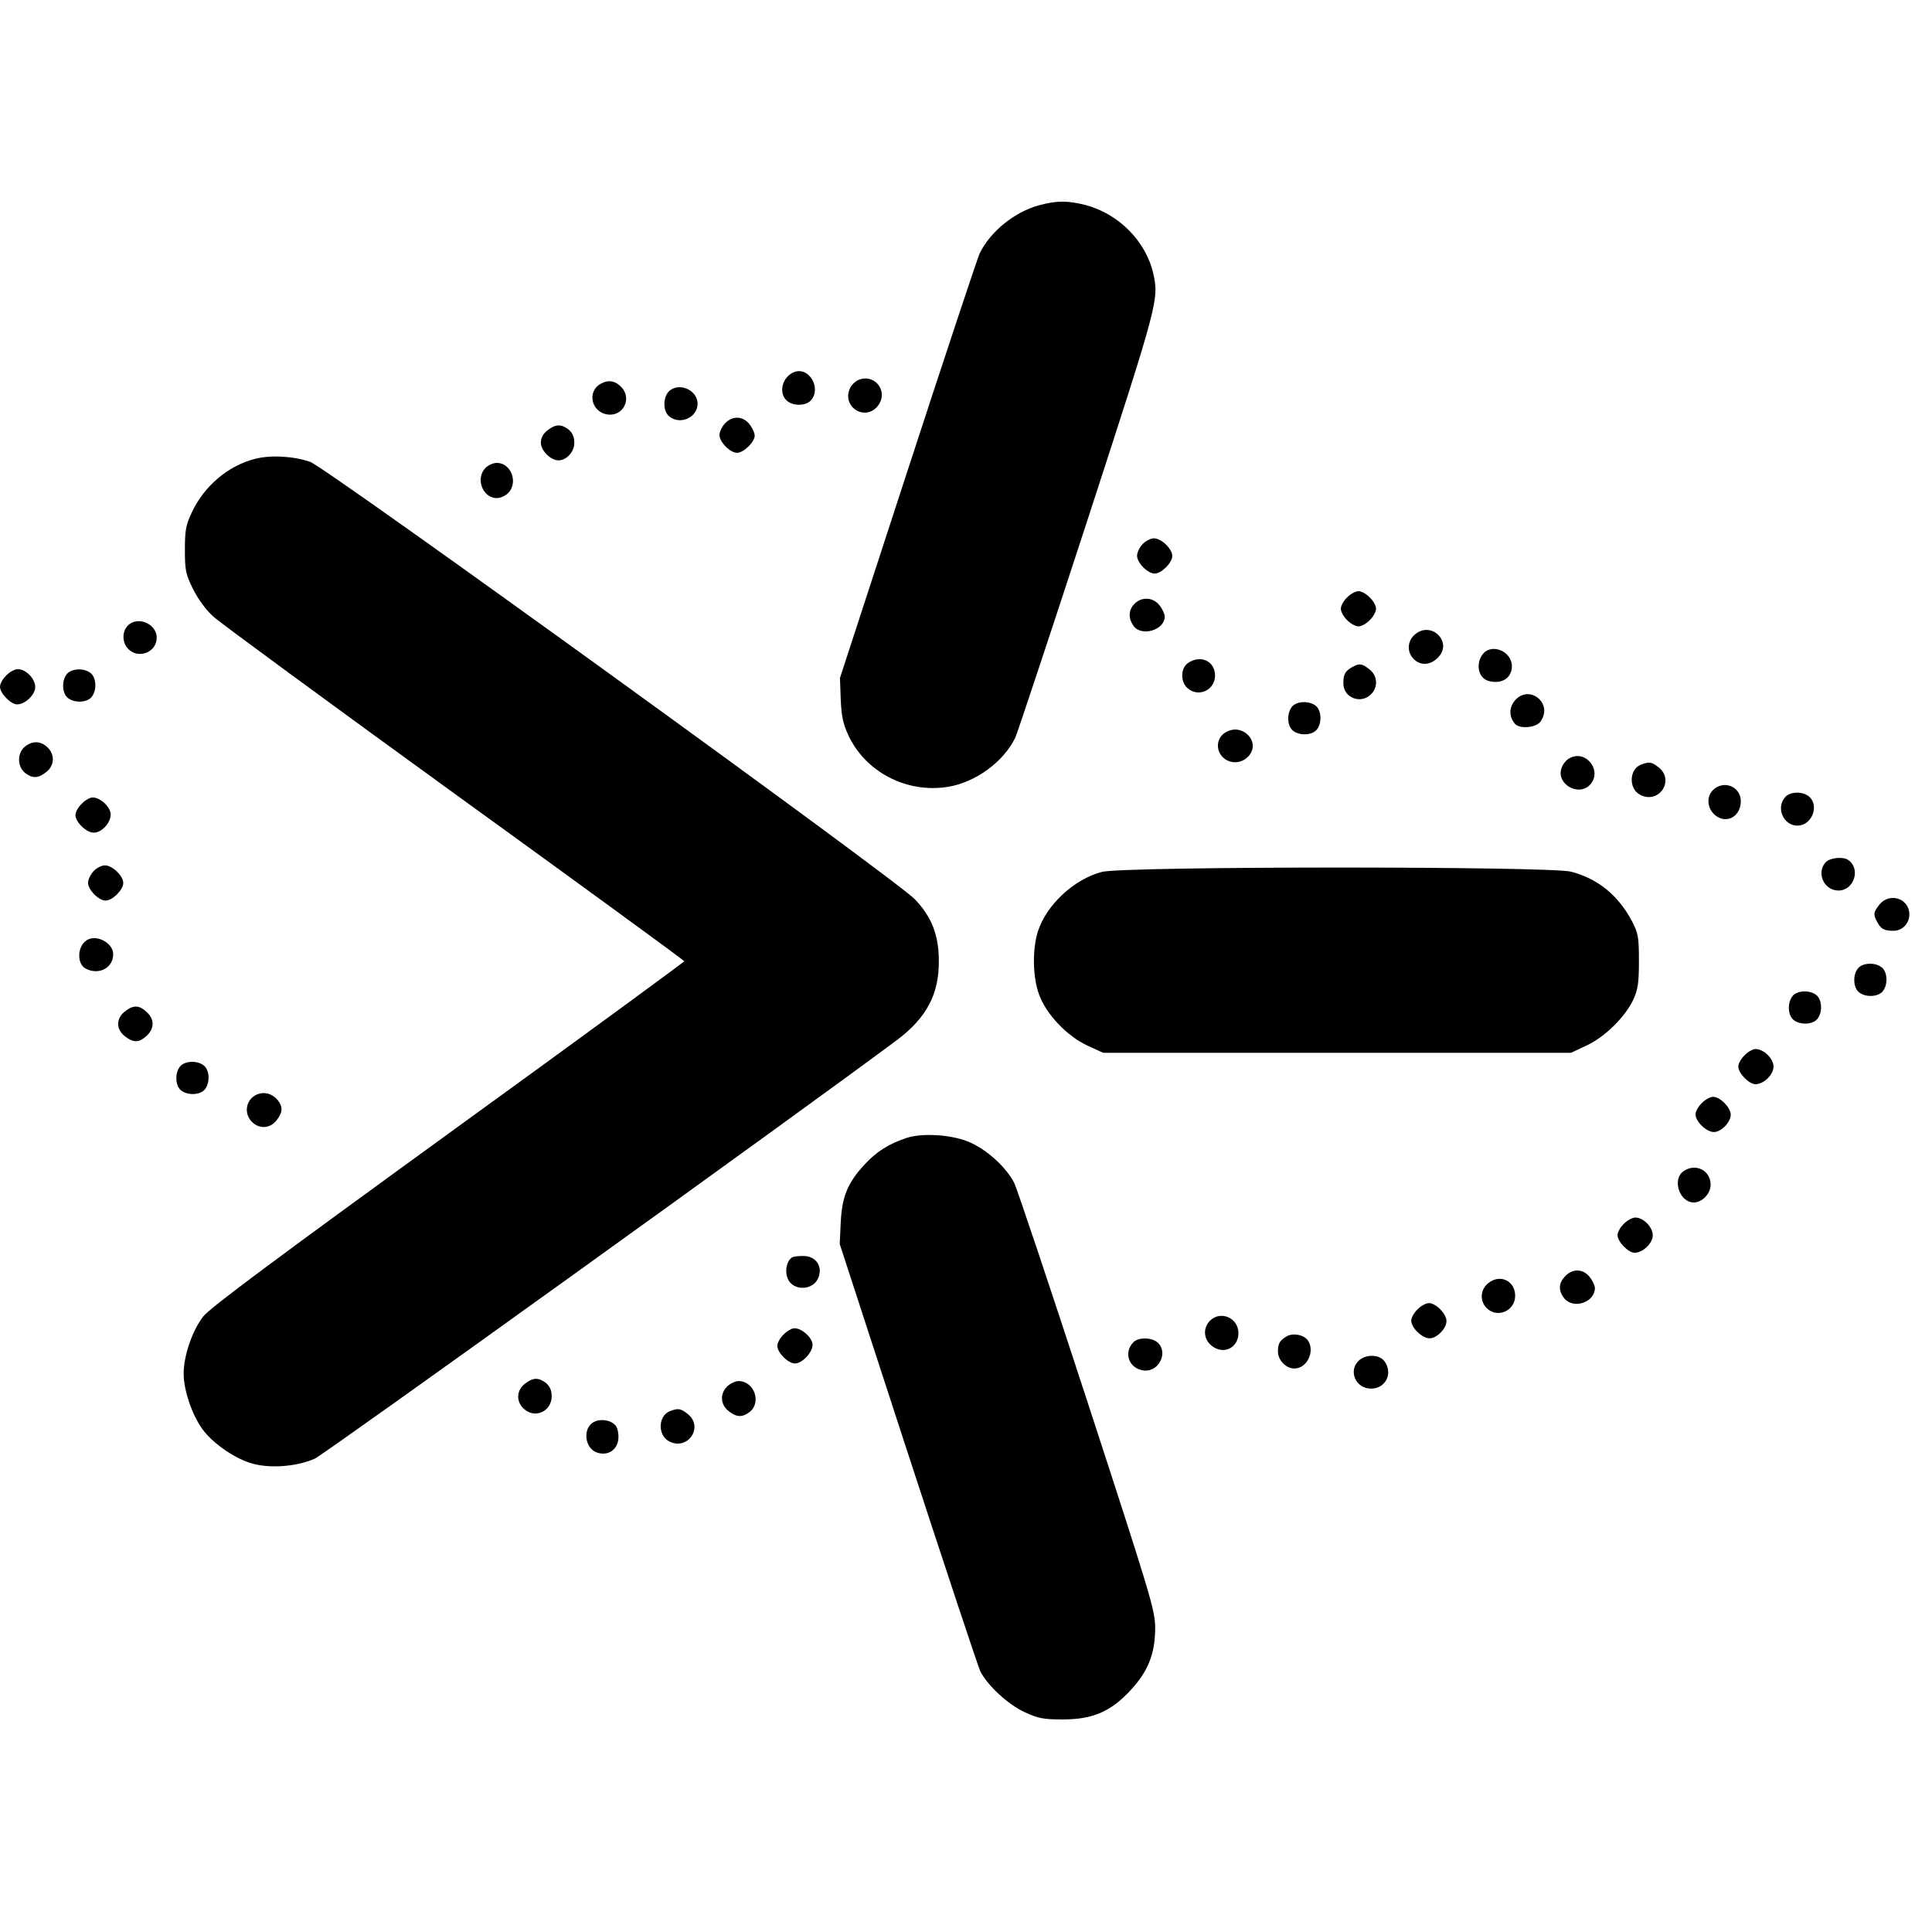<?xml version="1.0" standalone="no"?>
<!DOCTYPE svg PUBLIC "-//W3C//DTD SVG 20010904//EN"
 "http://www.w3.org/TR/2001/REC-SVG-20010904/DTD/svg10.dtd">
<svg version="1.0" xmlns="http://www.w3.org/2000/svg"
 width="768pt" height="768pt" viewBox="0 0 768 768"
 preserveAspectRatio="xMidYMid meet">
<g transform="translate(0,768) scale(0.1,-0.1)"
fill="#000000" stroke="none">
<path d="M4130 6864 c-98 -27 -194 -105 -236 -192 -9 -20 -138 -408 -286 -862
l-269 -825 3 -85 c3 -66 9 -97 30 -142 68 -147 232 -232 395 -206 110 17 223
100 269 196 9 20 138 408 286 862 281 864 285 878 263 980 -28 129 -137 240
-270 275 -72 18 -113 18 -185 -1z"/>
<path d="M3160 6202 c-49 -16 -68 -83 -32 -115 25 -22 75 -21 95 1 43 47 -5
133 -63 114z"/>
<path d="M3413 6170 c-12 -5 -26 -18 -32 -29 -40 -75 57 -140 109 -74 43 56
-11 129 -77 103z"/>
<path d="M2389 6155 c-58 -31 -38 -116 29 -123 59 -6 93 61 55 106 -25 28 -53
34 -84 17z"/>
<path d="M2657 6122 c-22 -25 -21 -75 1 -95 42 -39 115 -8 115 48 0 57 -79 88
-116 47z"/>
<path d="M2882 5997 c-12 -13 -22 -33 -22 -46 0 -28 42 -71 70 -71 26 0 70 43
70 68 0 11 -9 31 -21 46 -26 33 -68 34 -97 3z"/>
<path d="M2176 5969 c-17 -13 -26 -30 -26 -49 0 -31 39 -70 70 -70 32 0 63 34
63 70 0 22 -7 39 -22 52 -30 23 -52 23 -85 -3z"/>
<path d="M1014 5856 c-107 -27 -203 -108 -252 -214 -23 -48 -27 -71 -27 -147
0 -82 3 -97 32 -156 20 -40 52 -84 81 -110 26 -24 458 -341 959 -704 502 -363
913 -663 913 -666 0 -3 -422 -312 -937 -685 -697 -506 -946 -691 -975 -727
-43 -55 -78 -156 -78 -227 0 -67 34 -166 76 -223 43 -58 136 -121 205 -137 73
-18 175 -8 241 22 42 20 1939 1384 2314 1664 117 88 167 182 166 314 0 102
-28 175 -95 245 -74 78 -2340 1717 -2404 1739 -66 23 -158 28 -219 12z"/>
<path d="M1930 5820 c-41 -41 -12 -120 45 -120 14 0 34 9 45 20 41 41 12 120
-45 120 -14 0 -34 -9 -45 -20z"/>
<path d="M4542 5517 c-12 -13 -22 -33 -22 -46 0 -28 42 -71 70 -71 27 0 70 43
70 70 0 28 -43 70 -73 70 -13 0 -33 -10 -45 -23z"/>
<path d="M5355 5305 c-14 -13 -25 -33 -25 -45 0 -11 11 -32 25 -45 13 -14 34
-25 45 -25 12 0 32 11 45 25 14 13 25 34 25 45 0 12 -11 32 -25 45 -13 14 -33
25 -45 25 -11 0 -32 -11 -45 -25z"/>
<path d="M4510 5280 c-24 -24 -26 -57 -4 -88 31 -44 124 -17 124 37 0 10 -9
30 -21 45 -25 32 -70 35 -99 6z"/>
<path d="M507 5192 c-23 -25 -21 -68 3 -92 41 -41 113 -13 113 45 0 57 -79 88
-116 47z"/>
<path d="M5627 5160 c-33 -26 -36 -71 -7 -100 27 -27 66 -25 96 6 60 59 -23
146 -89 94z"/>
<path d="M5897 5083 c-33 -38 -22 -99 21 -110 52 -14 92 12 92 59 0 57 -76 91
-113 51z"/>
<path d="M4722 5044 c-29 -20 -30 -74 -2 -99 43 -39 110 -9 110 50 0 57 -58
84 -108 49z"/>
<path d="M5375 5028 c-28 -16 -35 -28 -35 -65 0 -56 69 -84 110 -43 29 29 26
74 -6 99 -30 24 -41 25 -69 9z"/>
<path d="M25 4995 c-14 -13 -25 -33 -25 -45 0 -26 43 -70 68 -70 32 0 72 38
72 69 0 33 -37 71 -69 71 -12 0 -33 -11 -46 -25z"/>
<path d="M267 5002 c-22 -25 -21 -75 1 -95 25 -22 75 -21 95 1 22 25 21 75 -1
95 -25 22 -75 21 -95 -1z"/>
<path d="M6020 4893 c-22 -28 -21 -63 2 -90 18 -22 85 -16 102 9 52 74 -48
151 -104 81z"/>
<path d="M5137 4872 c-22 -25 -21 -75 1 -95 25 -22 75 -21 95 1 22 25 21 75
-1 95 -25 22 -75 21 -95 -1z"/>
<path d="M4860 4760 c-41 -41 -10 -110 50 -110 37 0 70 31 70 65 0 34 -33 65
-70 65 -17 0 -39 -9 -50 -20z"/>
<path d="M99 4712 c-31 -26 -31 -78 0 -104 30 -23 52 -23 85 3 33 26 35 70 4
99 -27 25 -59 26 -89 2z"/>
<path d="M6241 4667 c-14 -6 -29 -25 -34 -41 -21 -62 66 -113 112 -67 53 53
-12 142 -78 108z"/>
<path d="M6522 4640 c-46 -19 -48 -95 -3 -119 74 -40 140 56 75 108 -29 23
-38 24 -72 11z"/>
<path d="M6809 4539 c-28 -28 -22 -76 12 -102 45 -33 99 -1 99 58 0 59 -69 86
-111 44z"/>
<path d="M7097 4512 c-39 -42 -8 -114 48 -114 57 0 88 78 47 115 -25 22 -75
21 -95 -1z"/>
<path d="M325 4485 c-14 -13 -25 -33 -25 -45 0 -28 43 -70 73 -70 31 0 67 39
67 72 0 30 -41 68 -72 68 -10 0 -30 -11 -43 -25z"/>
<path d="M7257 4252 c-38 -42 -6 -112 51 -112 63 0 90 88 38 122 -21 14 -73 8
-89 -10z"/>
<path d="M372 4217 c-12 -13 -22 -33 -22 -46 0 -28 42 -71 70 -71 27 0 70 43
70 70 0 28 -43 70 -73 70 -13 0 -33 -10 -45 -23z"/>
<path d="M4380 4214 c-111 -29 -220 -131 -254 -236 -23 -72 -21 -184 5 -253
29 -78 111 -164 191 -201 l63 -29 930 0 930 0 62 29 c73 34 153 113 186 183
18 40 22 66 22 153 0 95 -3 110 -27 157 -55 104 -136 170 -243 198 -86 22
-1780 22 -1865 -1z"/>
<path d="M7471 4084 c-24 -31 -25 -37 -10 -67 16 -30 28 -37 66 -37 35 0 63
29 63 65 0 64 -79 89 -119 39z"/>
<path d="M344 3942 c-37 -24 -39 -93 -4 -112 52 -28 110 2 110 57 0 45 -68 81
-106 55z"/>
<path d="M7387 3832 c-22 -25 -21 -75 1 -95 25 -22 75 -21 95 1 22 25 21 75
-1 95 -25 22 -75 21 -95 -1z"/>
<path d="M7127 3722 c-22 -25 -21 -75 1 -95 25 -22 75 -21 95 1 22 25 21 75
-1 95 -25 22 -75 21 -95 -1z"/>
<path d="M496 3659 c-35 -28 -35 -70 0 -98 33 -26 55 -26 82 -3 35 29 38 67 8
96 -31 31 -55 33 -90 5z"/>
<path d="M6935 3485 c-14 -13 -25 -33 -25 -45 0 -26 43 -70 68 -70 33 0 72 38
72 70 0 32 -39 70 -72 70 -10 0 -30 -11 -43 -25z"/>
<path d="M717 3442 c-22 -25 -21 -75 1 -95 25 -22 75 -21 95 1 22 25 21 75 -1
95 -25 22 -75 21 -95 -1z"/>
<path d="M1023 3330 c-44 -18 -56 -73 -23 -108 29 -31 73 -29 99 4 26 33 26
55 4 82 -22 25 -51 33 -80 22z"/>
<path d="M6765 3295 c-14 -13 -25 -33 -25 -45 0 -28 43 -70 73 -70 29 0 67 39
67 69 0 28 -42 71 -70 71 -11 0 -32 -11 -45 -25z"/>
<path d="M3605 3157 c-72 -24 -120 -54 -168 -106 -67 -72 -90 -127 -95 -231
l-4 -85 272 -835 c150 -459 279 -848 287 -864 29 -57 112 -133 176 -162 54
-25 74 -29 152 -29 118 0 191 31 269 116 71 76 98 147 98 249 -1 71 -17 124
-270 900 -148 454 -279 845 -291 869 -31 59 -101 125 -169 157 -68 33 -191 42
-257 21z"/>
<path d="M6692 3024 c-46 -32 -16 -124 41 -124 33 0 67 35 67 70 0 58 -60 88
-108 54z"/>
<path d="M6455 2815 c-14 -13 -25 -33 -25 -45 0 -26 43 -70 68 -70 32 0 72 38
72 69 0 33 -37 71 -69 71 -12 0 -33 -11 -46 -25z"/>
<path d="M3152 2683 c-23 -9 -34 -54 -21 -85 21 -52 104 -49 123 5 16 43 -10
81 -54 84 -19 1 -41 -1 -48 -4z"/>
<path d="M6222 2607 c-27 -28 -28 -57 -4 -88 37 -45 122 -16 122 41 0 9 -9 29
-21 44 -26 33 -68 34 -97 3z"/>
<path d="M5917 2580 c-33 -26 -36 -71 -7 -100 42 -42 113 -11 113 49 0 59 -59
88 -106 51z"/>
<path d="M5635 2475 c-14 -13 -25 -33 -25 -45 0 -28 43 -70 73 -70 29 0 67 39
67 69 0 28 -42 71 -70 71 -11 0 -32 -11 -45 -25z"/>
<path d="M4810 2430 c-29 -29 -26 -74 7 -100 47 -37 106 -8 106 51 0 60 -71
91 -113 49z"/>
<path d="M3115 2375 c-14 -13 -25 -33 -25 -45 0 -27 43 -70 70 -70 29 0 70 44
70 74 0 28 -42 66 -72 66 -10 0 -30 -11 -43 -25z"/>
<path d="M5115 2368 c-27 -16 -35 -28 -35 -60 0 -35 32 -68 65 -68 52 0 84 71
53 113 -17 22 -59 29 -83 15z"/>
<path d="M4506 2345 c-42 -42 -18 -107 42 -113 59 -6 97 72 54 111 -23 21 -76
22 -96 2z"/>
<path d="M5400 2270 c-41 -41 -10 -110 50 -110 58 0 88 60 54 108 -20 29 -76
30 -104 2z"/>
<path d="M2086 2179 c-33 -26 -35 -70 -4 -99 44 -41 111 -11 111 50 0 22 -7
39 -22 52 -30 23 -52 23 -85 -3z"/>
<path d="M2892 2170 c-31 -29 -29 -73 4 -99 33 -26 55 -26 85 -3 47 39 16 122
-45 122 -12 0 -32 -9 -44 -20z"/>
<path d="M2662 2070 c-46 -19 -48 -95 -3 -119 74 -40 140 56 75 108 -29 23
-38 24 -72 11z"/>
<path d="M2362 2028 c-47 -23 -39 -105 11 -122 43 -15 81 10 85 54 2 19 -3 43
-10 52 -17 22 -57 30 -86 16z"/>
</g>
</svg>

